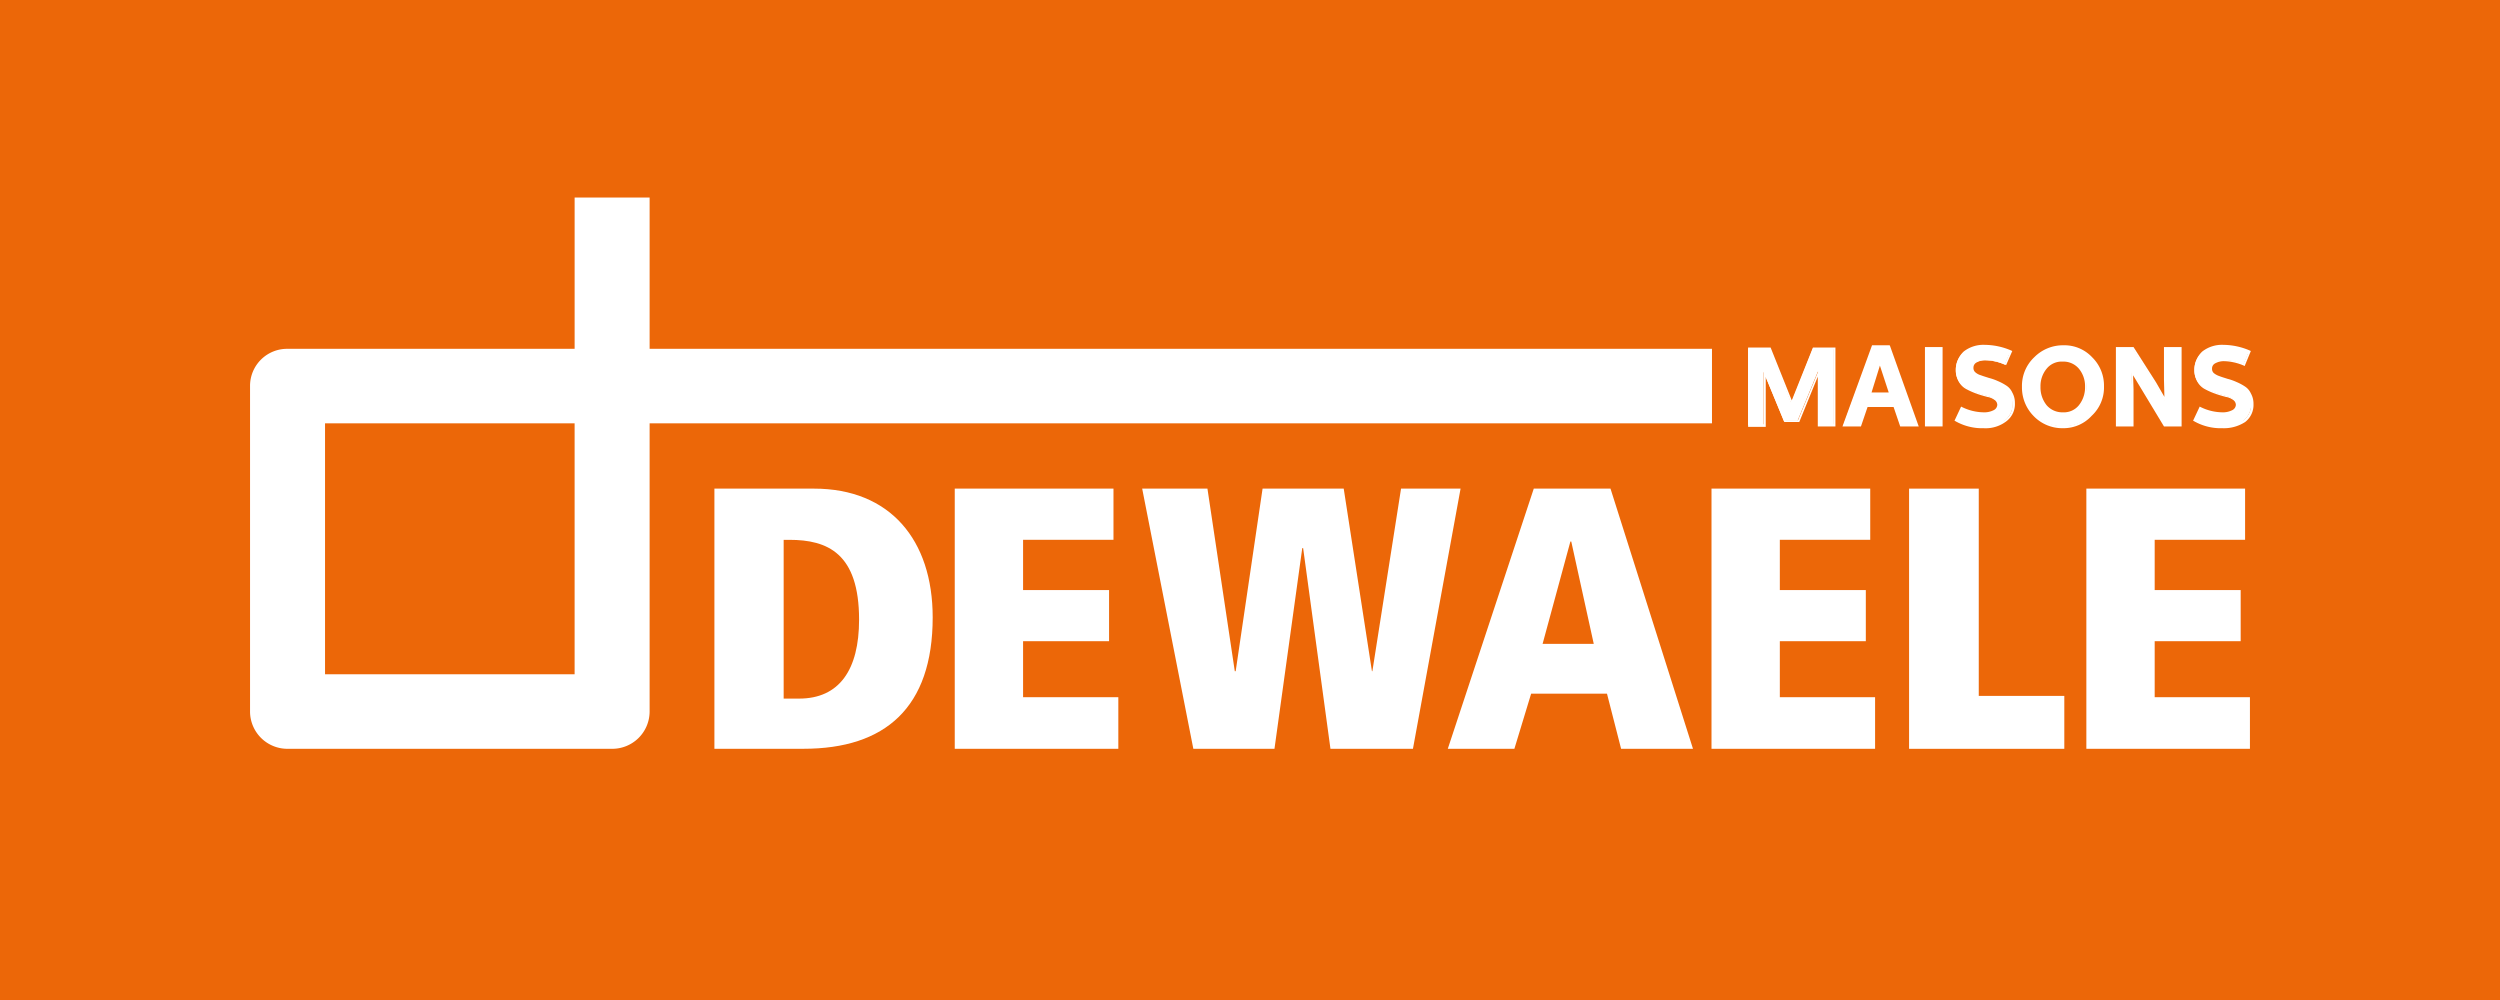 <svg xmlns="http://www.w3.org/2000/svg" width="200.026" height="80.025" viewBox="0 0 200.026 80.025">
  <g id="Group_2414" data-name="Group 2414" transform="translate(-68 -209)">
    <g id="DEWAELE2020_RGB_FR" transform="translate(68 209)">
      <rect id="Rectangle_629" data-name="Rectangle 629" width="200.026" height="80.025" fill="#ec6708"/>
      <g id="Group_2404" data-name="Group 2404" transform="translate(57.16 39.095)">
        <path id="Path_245" data-name="Path 245" d="M167.575,127.6h1.2c3.211,0,4.8-2.293,4.8-6.316,0-5.328-2.54-6.386-5.575-6.386h-.459v12.7ZM162,110.8h7.974c6.069,0,9.491,4.093,9.491,10.3,0,7.233-3.811,10.515-10.338,10.515H162Z" transform="translate(-162 -110.8)" fill="#fff"/>
      </g>
      <path id="Path_246" data-name="Path 246" d="M216.5,110.8h12.7v4.093h-7.233v4.022h6.88v4.093h-6.88v4.481h7.621v4.128H216.5Z" transform="translate(-140.11 -71.705)" fill="#fff"/>
      <path id="Path_247" data-name="Path 247" d="M271.879,115.563h-.071l-2.223,16.054h-6.492L259,110.8h5.222l2.188,14.608h.071l2.152-14.608h6.492l2.258,14.608h.035l2.294-14.608h4.763l-3.811,20.818h-6.6Z" transform="translate(-167.614 -71.705)" fill="#fff"/>
      <path id="Path_248" data-name="Path 248" d="M338.18,115.034h-.071l-2.223,8.186h4.093Zm2.858,12.173h-6.069l-1.341,4.411H328.3l6.88-20.818h6.139l6.6,20.818h-5.751Z" transform="translate(-212.462 -71.705)" fill="#fff"/>
      <path id="Path_249" data-name="Path 249" d="M388.1,110.8h12.7v4.093h-7.233v4.022h6.88v4.093h-6.88v4.481h7.621v4.128H388.1Z" transform="translate(-251.162 -71.705)" fill="#fff"/>
      <path id="Path_250" data-name="Path 250" d="M432.9,110.8h5.575v16.584h6.845v4.234H432.9Z" transform="translate(-280.154 -71.705)" fill="#fff"/>
      <path id="Path_251" data-name="Path 251" d="M473.1,110.8h12.7v4.093h-7.233v4.022h6.88v4.093h-6.88v4.481h7.621v4.128H473.1Z" transform="translate(-306.17 -71.705)" fill="#fff"/>
      <g id="Group_2405" data-name="Group 2405" transform="translate(20.006 15.807)">
        <path id="Path_252" data-name="Path 252" d="M85.668,88.905H59.7a2.989,2.989,0,0,1-3-2.964V59.866a2.967,2.967,0,0,1,3-2.964h22.97V44.8h6V56.9h85v5.963h-85V85.941a2.989,2.989,0,0,1-3,2.964M62.7,82.942H82.669V62.866H62.7Z" transform="translate(-56.7 -44.8)" fill="#fff"/>
      </g>
      <g id="Group_2413" data-name="Group 2413" transform="translate(139.867 27.592)">
        <g id="Group_2406" data-name="Group 2406" transform="translate(0 0.212)">
          <path id="Path_253" data-name="Path 253" d="M396.471,79h1.658l1.729,4.375h0L401.587,79h1.658v6.175H402.01v-4.3h-.035l-1.623,3.917h-1.094l-1.623-3.917h0v4.269H396.4V79Z" transform="translate(-396.4 -78.929)" fill="#fff"/>
          <path id="Path_254" data-name="Path 254" d="M403.386,85.116h-1.411V81.129l-1.482,3.634h-1.2l-1.482-3.6v3.987H396.4V78.8h1.8l1.694,4.234,1.694-4.234h1.8Zm-1.235-.176h1.059v-6h-1.517l-1.729,4.375h-.106l-.035-.071-1.729-4.3h-1.517v6h1.059V80.67h.141l.035.071,1.588,3.881h.988l1.623-3.917h.176v4.234Z" transform="translate(-396.4 -78.8)" fill="#fff"/>
        </g>
        <g id="Group_2407" data-name="Group 2407" transform="translate(7.551 0.035)">
          <path id="Path_255" data-name="Path 255" d="M420.329,78.6h1.27l2.293,6.316h-1.306l-.529-1.553h-2.223l-.529,1.553H418Zm.6,1.235-.812,2.54h1.623Z" transform="translate(-417.929 -78.494)" fill="#fff"/>
          <path id="Path_256" data-name="Path 256" d="M423.9,84.792h-1.482l-.529-1.553h-2.082l-.529,1.553H417.8l2.364-6.492h1.411l.035.071Zm-1.376-.176h1.129l-2.258-6.1h-1.164l-2.258,6.139h1.129l.529-1.553H422Zm-.776-2.364h-1.87l.917-2.893Zm-1.623-.176H421.5l-.706-2.152Z" transform="translate(-417.8 -78.3)" fill="#fff"/>
        </g>
        <g id="Group_2408" data-name="Group 2408" transform="translate(14.149 0.176)">
          <path id="Path_257" data-name="Path 257" d="M436.8,79h1.235v6.175H436.8Z" transform="translate(-436.694 -78.894)" fill="#fff"/>
          <path id="Path_258" data-name="Path 258" d="M437.911,85.051H436.5V78.7h1.411Zm-1.235-.176h1.059v-6h-1.059Z" transform="translate(-436.5 -78.7)" fill="#fff"/>
        </g>
        <g id="Group_2409" data-name="Group 2409" transform="translate(16.513)">
          <path id="Path_259" data-name="Path 259" d="M445.723,85.057a4.5,4.5,0,0,1-2.223-.529l.459-.988a4.164,4.164,0,0,0,1.764.423,1.89,1.89,0,0,0,.847-.176.532.532,0,0,0,.318-.494.555.555,0,0,0-.247-.459,2.138,2.138,0,0,0-.635-.282,7.111,7.111,0,0,1-.812-.247,5.628,5.628,0,0,1-.812-.353,1.934,1.934,0,0,1-.635-.565,1.555,1.555,0,0,1-.247-.917,1.788,1.788,0,0,1,.6-1.376,2.58,2.58,0,0,1,1.658-.494,4.717,4.717,0,0,1,2.082.459l-.423.988a3.7,3.7,0,0,0-1.588-.353,1.578,1.578,0,0,0-.776.176.5.5,0,0,0-.282.494.567.567,0,0,0,.176.388,1.45,1.45,0,0,0,.459.282l.635.212a5.6,5.6,0,0,1,.706.247,2.709,2.709,0,0,1,.635.353,2.376,2.376,0,0,1,.494.529,1.8,1.8,0,0,1,.176.776,1.707,1.707,0,0,1-.635,1.376A2.377,2.377,0,0,1,445.723,85.057Z" transform="translate(-443.394 -78.459)" fill="#fff"/>
          <path id="Path_260" data-name="Path 260" d="M445.529,84.869a4.3,4.3,0,0,1-2.258-.565l-.071-.035.529-1.129.071.035a4.016,4.016,0,0,0,1.729.423,1.629,1.629,0,0,0,.812-.176.5.5,0,0,0,.282-.423.488.488,0,0,0-.212-.388,1.34,1.34,0,0,0-.6-.247c-.247-.071-.529-.141-.811-.247a5.629,5.629,0,0,1-.812-.353,1.483,1.483,0,0,1-.635-.6,2.014,2.014,0,0,1,.388-2.435,2.561,2.561,0,0,1,1.694-.529,5.433,5.433,0,0,1,2.117.459l.071.035-.494,1.129-.071-.035a4.285,4.285,0,0,0-1.553-.353,1.434,1.434,0,0,0-.741.176.461.461,0,0,0-.247.423.453.453,0,0,0,.141.353,1.116,1.116,0,0,0,.459.247c.176.071.423.141.635.212a4.15,4.15,0,0,1,.706.247,4.023,4.023,0,0,1,.67.353,1.284,1.284,0,0,1,.494.565,1.676,1.676,0,0,1,.212.847,1.727,1.727,0,0,1-.67,1.447A2.719,2.719,0,0,1,445.529,84.869Zm-2.117-.67a4.677,4.677,0,0,0,2.117.494,2.927,2.927,0,0,0,1.694-.459,1.5,1.5,0,0,0,.6-1.306,1.64,1.64,0,0,0-.176-.741,1.246,1.246,0,0,0-.459-.494,2.71,2.71,0,0,0-.635-.353,5.6,5.6,0,0,0-.706-.247c-.247-.071-.459-.141-.67-.212a1.3,1.3,0,0,1-.494-.282.621.621,0,0,1-.212-.459.605.605,0,0,1,.353-.565,1.512,1.512,0,0,1,.847-.176,4.21,4.21,0,0,1,1.553.318l.353-.812a4.619,4.619,0,0,0-1.976-.423,2.44,2.44,0,0,0-1.588.494,1.568,1.568,0,0,0-.565,1.306,1.444,1.444,0,0,0,.247.882,1.246,1.246,0,0,0,.6.529c.247.106.529.247.812.353s.565.176.812.247a2.648,2.648,0,0,1,.635.282.67.67,0,0,1,.282.529.605.605,0,0,1-.353.565,1.7,1.7,0,0,1-.917.176,4.017,4.017,0,0,1-1.729-.423Z" transform="translate(-443.2 -78.2)" fill="#fff"/>
        </g>
        <g id="Group_2410" data-name="Group 2410" transform="translate(21.912 0.035)">
          <path id="Path_261" data-name="Path 261" d="M458.7,81.811a3.089,3.089,0,0,1,.953-2.293,3.034,3.034,0,0,1,2.258-.917,3.133,3.133,0,0,1,3.176,3.176,3.169,3.169,0,0,1-5.434,2.258A2.883,2.883,0,0,1,458.7,81.811Zm1.306,0a2.149,2.149,0,0,0,.529,1.517,1.788,1.788,0,0,0,1.376.6,1.714,1.714,0,0,0,1.341-.6,2.439,2.439,0,0,0,0-3.034,1.788,1.788,0,0,0-1.376-.6,1.767,1.767,0,0,0-1.341.6A2.209,2.209,0,0,0,460.006,81.811Z" transform="translate(-458.629 -78.494)" fill="#fff"/>
          <path id="Path_262" data-name="Path 262" d="M461.781,84.933a3.168,3.168,0,0,1-2.329-.953,3.248,3.248,0,0,1-.953-2.364,3.145,3.145,0,0,1,.988-2.364,3.225,3.225,0,0,1,2.329-.953,3.035,3.035,0,0,1,2.293.953,3.168,3.168,0,0,1,.953,2.329,3.092,3.092,0,0,1-.988,2.364A3.047,3.047,0,0,1,461.781,84.933Zm0-6.422a3.126,3.126,0,0,0-2.188.882,3.14,3.14,0,0,0,2.223,5.363,2.993,2.993,0,0,0,2.152-.917,3.058,3.058,0,0,0,.917-2.258A3.126,3.126,0,0,0,464,79.394,3.061,3.061,0,0,0,461.781,78.512Zm0,5.328a1.848,1.848,0,0,1-1.447-.635,2.419,2.419,0,0,1-.565-1.588,2.24,2.24,0,0,1,.529-1.552,1.777,1.777,0,0,1,1.411-.635,1.887,1.887,0,0,1,1.447.6,2.239,2.239,0,0,1,.529,1.553,2.4,2.4,0,0,1-.529,1.588A1.557,1.557,0,0,1,461.781,83.84Zm-.035-4.234a1.544,1.544,0,0,0-1.27.565,2.176,2.176,0,0,0-.494,1.447,2.273,2.273,0,0,0,.494,1.482,1.662,1.662,0,0,0,1.306.565,1.544,1.544,0,0,0,1.27-.565,2.273,2.273,0,0,0,.494-1.482,2.176,2.176,0,0,0-.494-1.447A1.614,1.614,0,0,0,461.746,79.606Z" transform="translate(-458.5 -78.3)" fill="#fff"/>
        </g>
        <g id="Group_2411" data-name="Group 2411" transform="translate(29.427 0.176)">
          <path id="Path_263" data-name="Path 263" d="M480,79h1.27l1.8,2.787.812,1.411h0l-.035-1.694V79h1.235v6.175h-1.27l-1.8-2.964L481.2,80.87h-.035l.071,1.447v2.858H480Z" transform="translate(-479.929 -78.894)" fill="#fff"/>
          <path id="Path_264" data-name="Path 264" d="M485.057,85.051h-1.411l-2.47-4.093.035,1.129v2.964H479.8V78.7h1.411l1.8,2.823.67,1.164-.035-1.376V78.7h1.411Zm-1.306-.176h1.129v-6h-1.059v2.435l.071,1.764h-.141l-.035-.035-.812-1.411-1.764-2.752h-1.129v6h1.059V82.087L481,80.535h.141l.035.035.812,1.341Z" transform="translate(-479.8 -78.7)" fill="#fff"/>
        </g>
        <g id="Group_2412" data-name="Group 2412" transform="translate(35.602)">
          <path id="Path_265" data-name="Path 265" d="M499.823,85.057a4.6,4.6,0,0,1-2.223-.529l.459-.988a4.164,4.164,0,0,0,1.764.423,1.89,1.89,0,0,0,.847-.176.532.532,0,0,0,.318-.494.555.555,0,0,0-.247-.459,2.138,2.138,0,0,0-.635-.282c-.247-.071-.529-.141-.812-.247a5.63,5.63,0,0,1-.812-.353,1.934,1.934,0,0,1-.635-.565,1.555,1.555,0,0,1-.247-.917,1.788,1.788,0,0,1,.6-1.376,2.58,2.58,0,0,1,1.658-.494,4.612,4.612,0,0,1,2.082.459l-.423.988a3.7,3.7,0,0,0-1.588-.353,1.578,1.578,0,0,0-.776.176.5.5,0,0,0-.282.494.567.567,0,0,0,.176.388,1.65,1.65,0,0,0,.494.282c.176.071.423.141.635.212a4.15,4.15,0,0,1,.706.247,2.709,2.709,0,0,1,.635.353,1.661,1.661,0,0,1,.459.529,1.8,1.8,0,0,1,.176.776,1.707,1.707,0,0,1-.635,1.376A2.377,2.377,0,0,1,499.823,85.057Z" transform="translate(-497.494 -78.459)" fill="#fff"/>
          <path id="Path_266" data-name="Path 266" d="M499.629,84.869a4.3,4.3,0,0,1-2.258-.565l-.071-.035.529-1.129.071.035a4.016,4.016,0,0,0,1.729.423,1.629,1.629,0,0,0,.812-.176.5.5,0,0,0,.282-.423.488.488,0,0,0-.212-.388,1.34,1.34,0,0,0-.6-.247c-.247-.071-.529-.141-.812-.247a5.627,5.627,0,0,1-.812-.353,1.484,1.484,0,0,1-.635-.6,2.014,2.014,0,0,1,.388-2.435,2.561,2.561,0,0,1,1.694-.529,5.433,5.433,0,0,1,2.117.459l.071.035-.494,1.2-.071-.035a4.285,4.285,0,0,0-1.552-.353,1.434,1.434,0,0,0-.741.176.461.461,0,0,0-.247.423.453.453,0,0,0,.141.353,1.408,1.408,0,0,0,.459.247c.176.071.423.141.635.212a4.15,4.15,0,0,1,.706.247,4.021,4.021,0,0,1,.67.353,1.284,1.284,0,0,1,.494.565,1.676,1.676,0,0,1,.212.847,1.727,1.727,0,0,1-.67,1.447A3.142,3.142,0,0,1,499.629,84.869Zm-2.117-.67a4.677,4.677,0,0,0,2.117.494,2.926,2.926,0,0,0,1.694-.459,1.5,1.5,0,0,0,.6-1.306,1.64,1.64,0,0,0-.176-.741,1.246,1.246,0,0,0-.459-.494,2.709,2.709,0,0,0-.635-.353,5.6,5.6,0,0,0-.706-.247c-.247-.071-.459-.141-.67-.212a1.3,1.3,0,0,1-.494-.282.621.621,0,0,1-.212-.459.605.605,0,0,1,.353-.565,1.512,1.512,0,0,1,.847-.176,4.21,4.21,0,0,1,1.552.318l.353-.812a4.619,4.619,0,0,0-1.976-.423,2.44,2.44,0,0,0-1.588.494,1.568,1.568,0,0,0-.565,1.306,1.444,1.444,0,0,0,.247.882,1.246,1.246,0,0,0,.6.529c.247.106.494.247.812.353.282.106.565.176.812.247a2.647,2.647,0,0,1,.635.282.67.67,0,0,1,.282.529.605.605,0,0,1-.353.565,1.7,1.7,0,0,1-.917.176,4.016,4.016,0,0,1-1.729-.423Z" transform="translate(-497.3 -78.2)" fill="#fff"/>
        </g>
      </g>
    </g>
  </g>
</svg>

